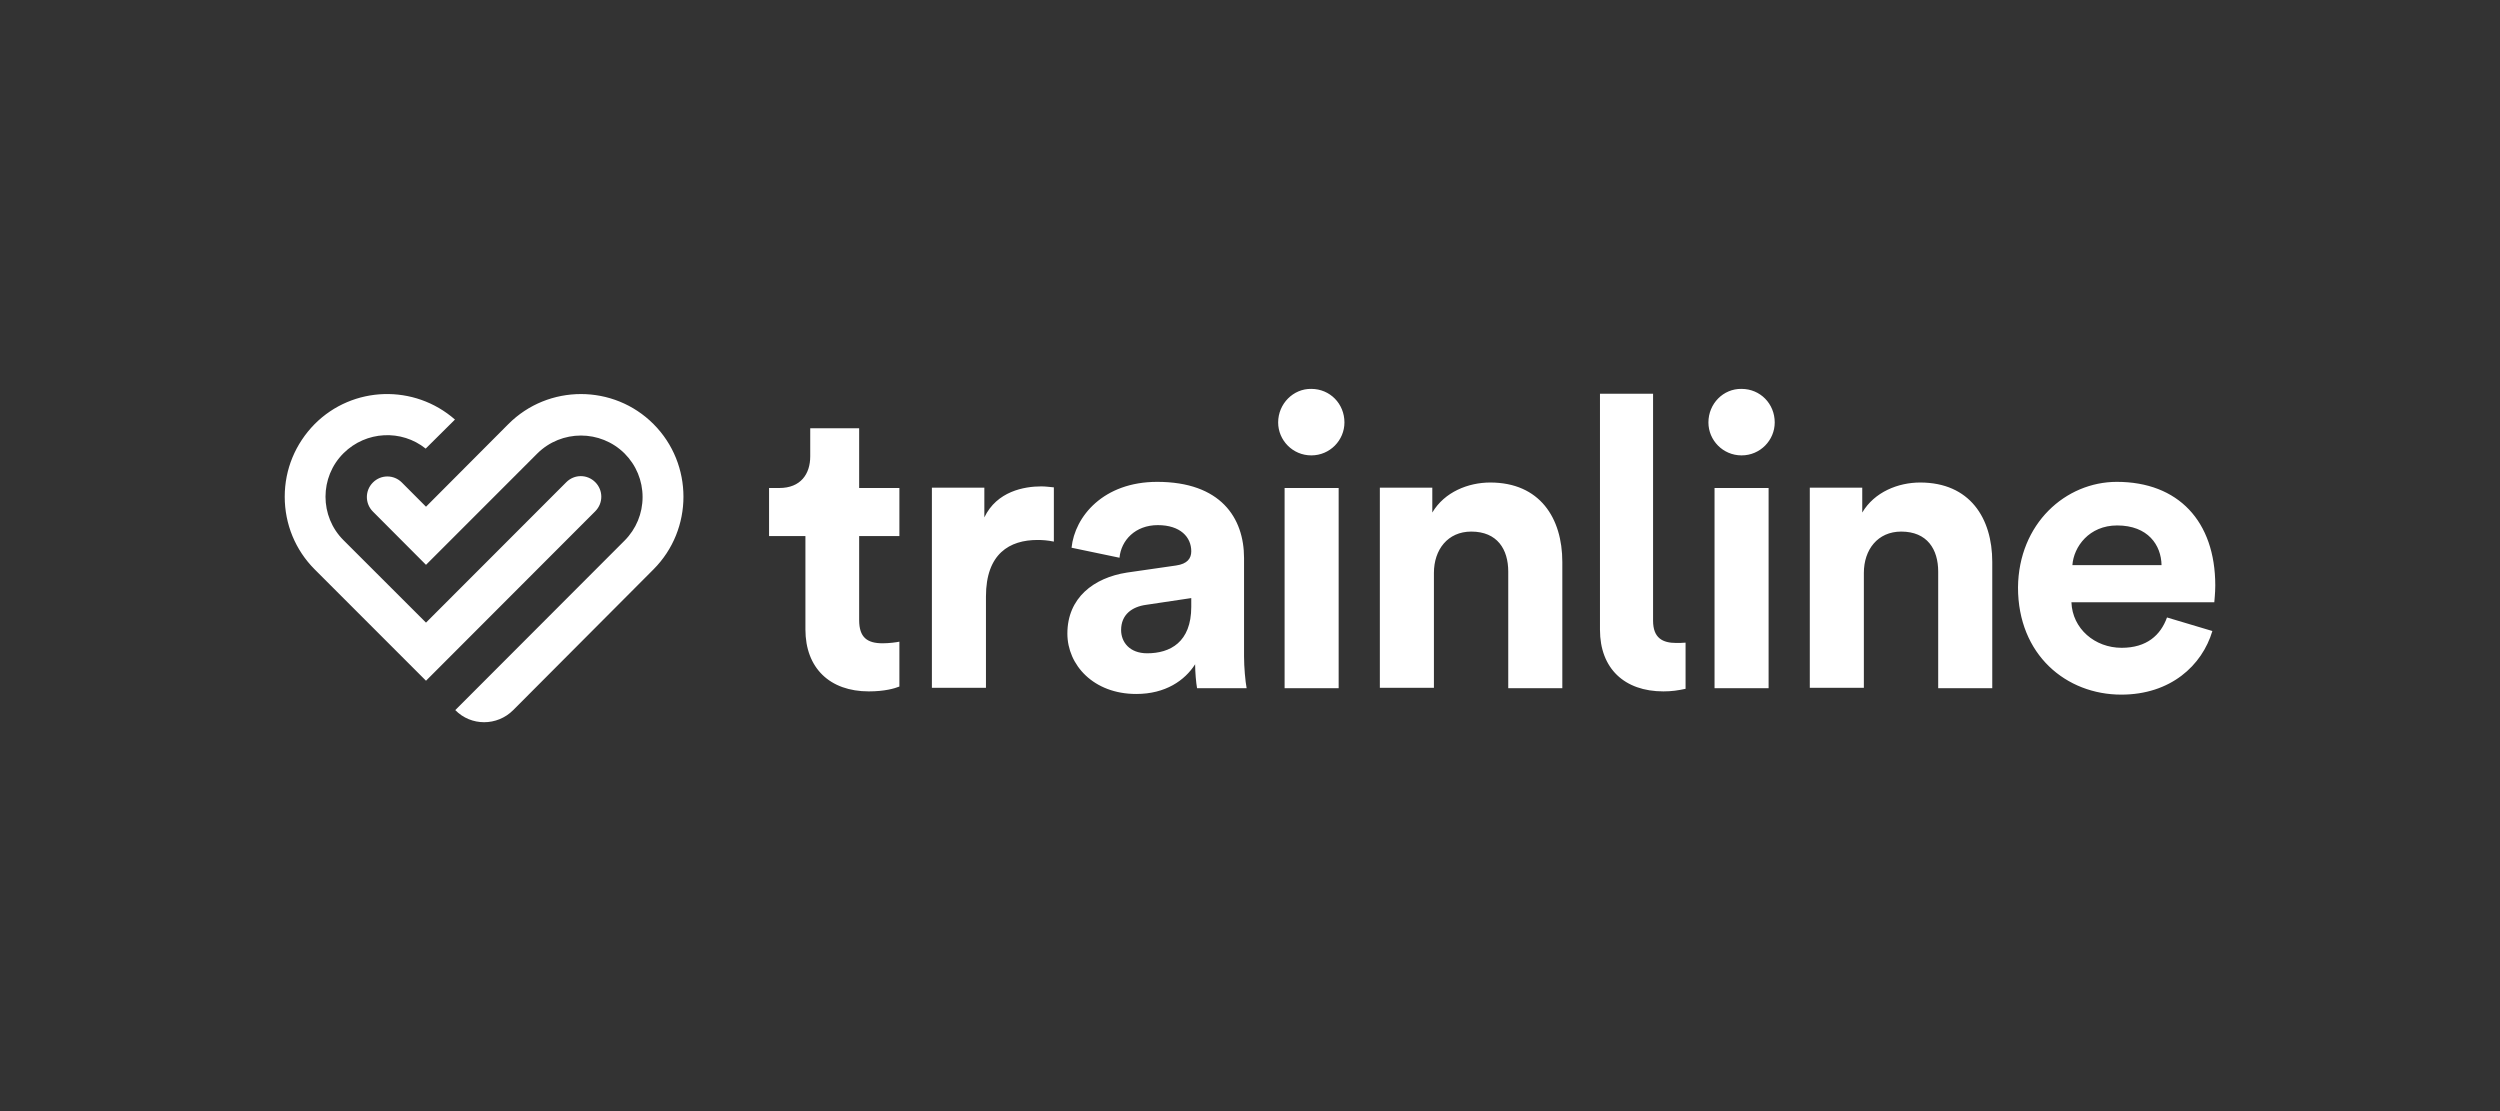 <?xml version="1.0" encoding="UTF-8"?> <svg xmlns="http://www.w3.org/2000/svg" width="180" height="80" viewBox="0 0 180 80" fill="none"><rect x="0" y="0" width="180" height="80" fill="#333333" stroke="none"/><g clip-path="url(#clip0_564_4304)"><path d="M36.603 30.534C39.477 27.651 44.18 27.651 47.053 30.534C49.927 33.416 49.927 38.111 47.053 40.994L36.951 51.128C35.792 52.29 33.916 52.29 32.78 51.128L44.968 38.925C45.802 38.088 46.266 36.972 46.266 35.787C46.266 34.601 45.802 33.486 44.968 32.649C43.23 30.929 40.427 30.929 38.689 32.649L30.672 40.668L26.849 36.833C26.27 36.252 26.27 35.322 26.849 34.741C27.428 34.16 28.355 34.16 28.934 34.741L30.672 36.484L36.603 30.534ZM152.41 34.694C156.835 34.694 159.5 37.53 159.5 42.156C159.5 42.714 159.43 43.295 159.43 43.364H149.143C149.212 45.271 150.834 46.642 152.757 46.642C154.565 46.642 155.561 45.736 156.024 44.457L159.291 45.433C158.55 47.92 156.279 50.013 152.734 50.013C148.772 50.013 145.296 47.153 145.296 42.295C145.343 37.693 148.726 34.694 152.41 34.694ZM83.315 34.694C87.88 34.694 89.571 37.275 89.571 40.18V47.27C89.571 48.037 89.664 49.059 89.757 49.548H86.188C86.119 49.176 86.049 48.385 86.049 47.828C85.308 48.99 83.918 49.966 81.809 49.966C78.728 49.966 76.851 47.874 76.851 45.619C76.851 43.039 78.751 41.598 81.137 41.226L84.682 40.715C85.493 40.598 85.771 40.203 85.771 39.692C85.771 38.669 84.984 37.809 83.362 37.809C81.74 37.809 80.72 38.902 80.604 40.157L77.152 39.436C77.384 37.181 79.446 34.694 83.315 34.694ZM119.021 28.349V44.69C119.021 45.945 119.716 46.293 120.689 46.293C120.898 46.293 121.106 46.293 121.361 46.27V49.594C120.828 49.71 120.365 49.78 119.763 49.78C116.959 49.78 115.198 48.13 115.198 45.34V28.349H119.021ZM61.859 30.836V35.136H64.756V38.599H61.859V44.643C61.859 45.898 62.439 46.317 63.551 46.317C64.014 46.317 64.547 46.247 64.756 46.2V49.431C64.408 49.571 63.69 49.78 62.554 49.78C59.751 49.78 57.99 48.106 57.99 45.317V38.599H55.372V35.136H56.113C57.642 35.136 58.337 34.136 58.337 32.858V30.836H61.859ZM107.297 34.741C110.865 34.741 112.487 37.298 112.487 40.459V49.548H108.594V41.156C108.594 39.552 107.807 38.274 105.93 38.274C104.238 38.274 103.242 39.576 103.242 41.249V49.524H99.349V35.113H103.126V36.903C104.007 35.415 105.721 34.741 107.297 34.741ZM138.253 34.741C141.821 34.741 143.443 37.298 143.443 40.459V49.548H139.55V41.156C139.55 39.552 138.762 38.274 136.886 38.274C135.194 38.274 134.198 39.576 134.198 41.249V49.524H130.305V35.113H134.082V36.903C134.962 35.415 136.677 34.741 138.253 34.741ZM74.974 35.02C75.298 35.02 75.576 35.066 75.878 35.09V38.995C75.414 38.902 75.067 38.878 74.696 38.878C72.703 38.878 70.989 39.855 70.989 42.946V49.524H67.096V35.113H70.873V37.251C71.776 35.368 73.746 35.02 74.974 35.02ZM96.383 35.136V49.548H92.491V35.136H96.383ZM127.339 35.136V49.548H123.447V35.136H127.339ZM22.655 30.534C25.412 27.767 29.838 27.651 32.757 30.208L30.649 32.3C28.911 30.905 26.362 31.022 24.74 32.626C23.002 34.346 23.002 37.181 24.74 38.902L30.672 44.829L40.774 34.718C41.353 34.136 42.28 34.136 42.86 34.718C43.439 35.299 43.439 36.228 42.86 36.81L30.672 49.013L22.655 40.994C21.265 39.599 20.5 37.739 20.5 35.764C20.5 33.788 21.265 31.951 22.655 30.534ZM85.771 43.062L82.504 43.55C81.508 43.69 80.72 44.248 80.72 45.364C80.72 46.224 81.323 47.037 82.597 47.037C84.242 47.037 85.771 46.247 85.771 43.69V43.062ZM152.433 37.832C150.417 37.832 149.305 39.367 149.212 40.691H155.631C155.607 39.25 154.657 37.832 152.433 37.832ZM94.414 28C95.758 28 96.8 29.069 96.8 30.417C96.8 31.696 95.758 32.788 94.414 32.788C93.07 32.788 92.027 31.696 92.027 30.417C92.027 29.069 93.116 27.977 94.414 28ZM125.393 28C126.737 28 127.78 29.069 127.78 30.417C127.78 31.696 126.737 32.788 125.393 32.788C124.049 32.788 123.006 31.696 123.006 30.417C123.006 29.069 124.072 27.977 125.393 28Z" fill="white"></path></g><defs><clipPath id="clip0_564_4304"><rect width="139" height="24" fill="white" transform="translate(20.5 28)"></rect></clipPath></defs></svg> 